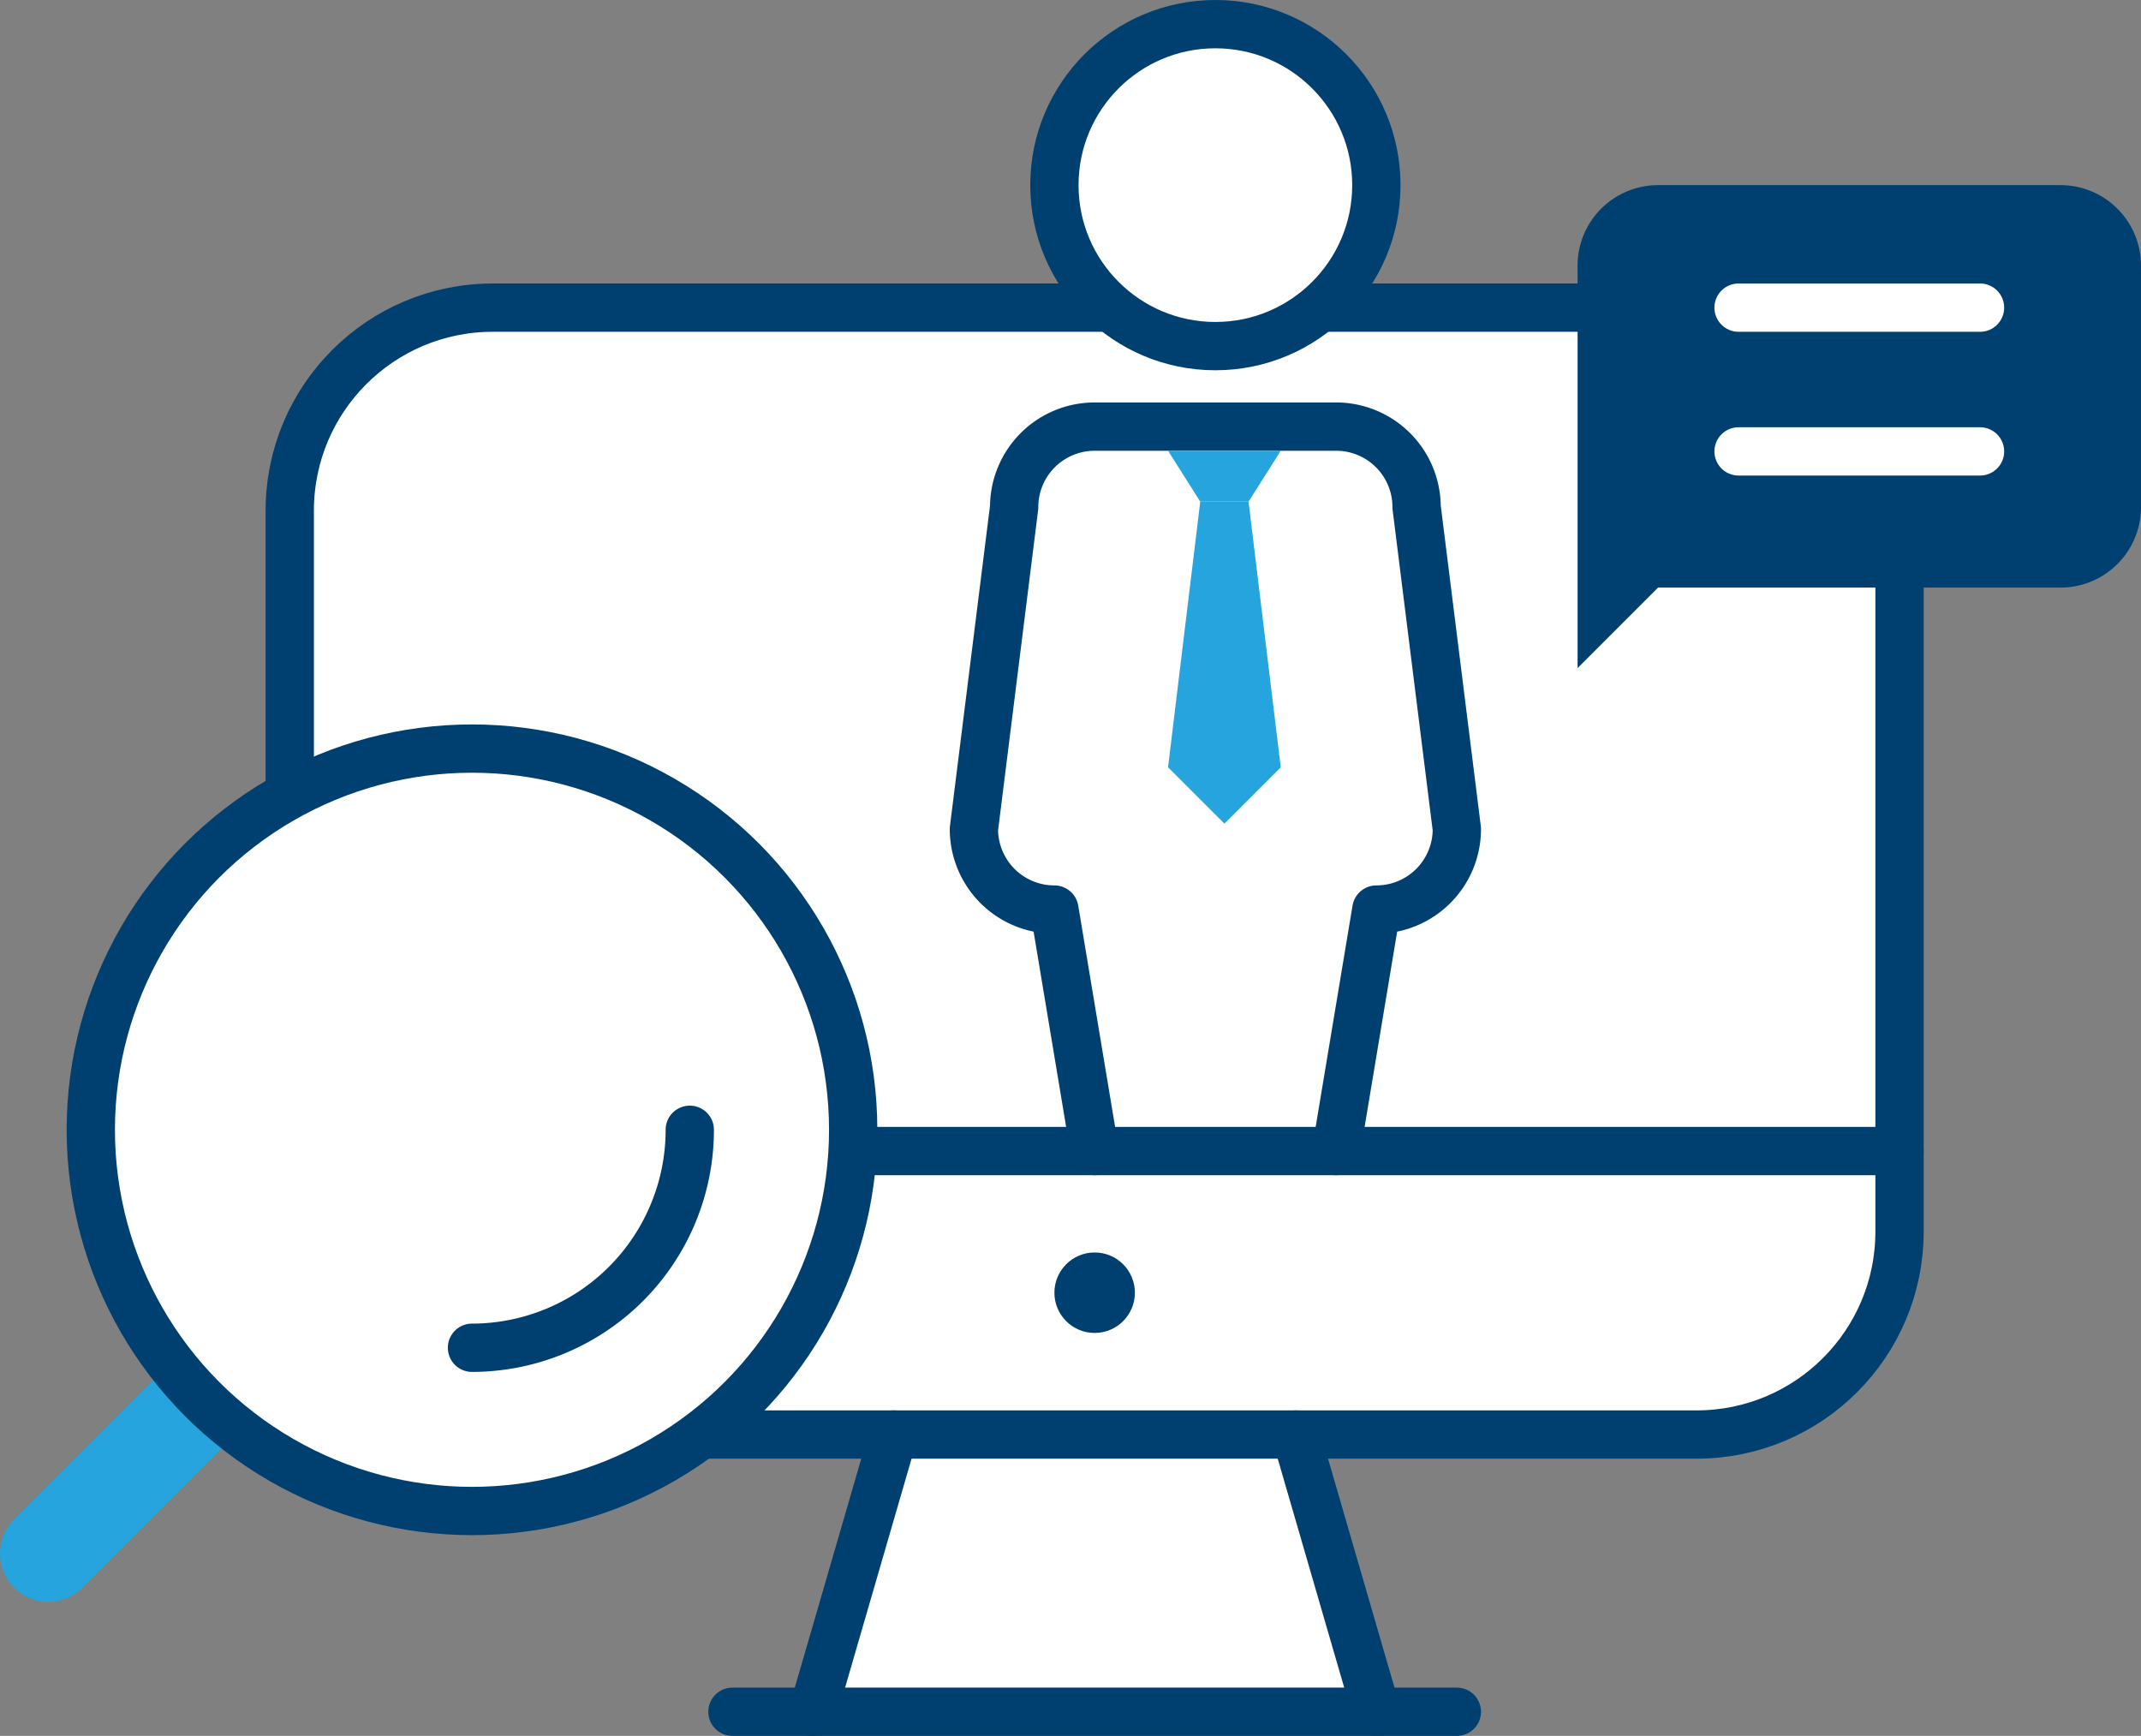<svg xmlns="http://www.w3.org/2000/svg" viewBox="0 0 133 107.83"><rect x="0" y="0" width="133" height="107.83" fill="#808080" stroke="none"/><defs><style>.cls-1,.cls-4{fill:#fff;}.cls-2,.cls-6,.cls-7{fill:none;}.cls-2,.cls-4{stroke:#004070;}.cls-2,.cls-4,.cls-6,.cls-7{stroke-linecap:round;stroke-linejoin:round;}.cls-2,.cls-4,.cls-7{stroke-width:3px;}.cls-3{fill:#004070;}.cls-5{fill:#25a4de;}.cls-6{stroke:#25a4de;stroke-width:6px;}.cls-7{stroke:#fff;}</style></defs><g id="圖層_2" data-name="圖層 2"><g id="圖層_1-2" data-name="圖層 1"><g id="搜尋業務"><g id="组_2695" data-name="组 2695"><path id="路径_917" data-name="路径 917" class="cls-1" d="M50.5,106.33l5-17.22h25l5,17.22Z"/></g><g id="组_2696" data-name="组 2696"><rect id="矩形_1810" data-name="矩形 1810" class="cls-1" x="18" y="19.11" width="100" height="70" rx="12.61"/></g><g id="组_2697" data-name="组 2697"><rect id="矩形_1811" data-name="矩形 1811" class="cls-2" x="18" y="19.11" width="100" height="70" rx="12.61"/></g><circle id="椭圆_136" data-name="椭圆 136" class="cls-3" cx="68" cy="80.3" r="2.5"/><g id="组_2698" data-name="组 2698"><line id="直线_81" data-name="直线 81" class="cls-2" x1="55.5" y1="89.11" x2="50.5" y2="106.33"/><line id="直线_82" data-name="直线 82" class="cls-2" x1="80.5" y1="89.11" x2="85.5" y2="106.33"/></g><line id="直线_83" data-name="直线 83" class="cls-2" x1="45.5" y1="106.33" x2="90.5" y2="106.33"/><circle id="椭圆_137" data-name="椭圆 137" class="cls-4" cx="75.5" cy="11.5" r="10"/><path id="路径_918" data-name="路径 918" class="cls-4" d="M68,71.5l-2.5-15a5,5,0,0,1-5-5l2.5-20a5,5,0,0,1,5-5H83a5,5,0,0,1,5,5l2.5,20a5,5,0,0,1-5,5L83,71.5"/><path id="路径_919" data-name="路径 919" class="cls-5" d="M72.56,28h7l-2,3.16h-3Z"/><path id="路径_920" data-name="路径 920" class="cls-5" d="M77.56,31.16h-3l-2,16.5,3.5,3.5,3.5-3.5Z"/><line id="直线_84" data-name="直线 84" class="cls-2" x1="18" y1="71.5" x2="118" y2="71.5"/><line id="直线_85" data-name="直线 85" class="cls-6" x1="29.32" y1="70.18" x2="3" y2="96.5"/><circle id="椭圆_138" data-name="椭圆 138" class="cls-4" cx="29.32" cy="70.18" r="23.68"/><path id="路径_921" data-name="路径 921" class="cls-2" d="M29.32,83.72A13.54,13.54,0,0,0,42.85,70.18"/><g id="组_2699" data-name="组 2699"><path id="路径_922" data-name="路径 922" class="cls-3" d="M103,36.5h25a5,5,0,0,0,5-5v-15a5,5,0,0,0-5-5H103a5,5,0,0,0-5,5v25Z"/></g><line id="直线_86" data-name="直线 86" class="cls-7" x1="108" y1="19.11" x2="123" y2="19.11"/><line id="直线_87" data-name="直线 87" class="cls-7" x1="108" y1="28.04" x2="123" y2="28.04"/></g></g></g></svg>